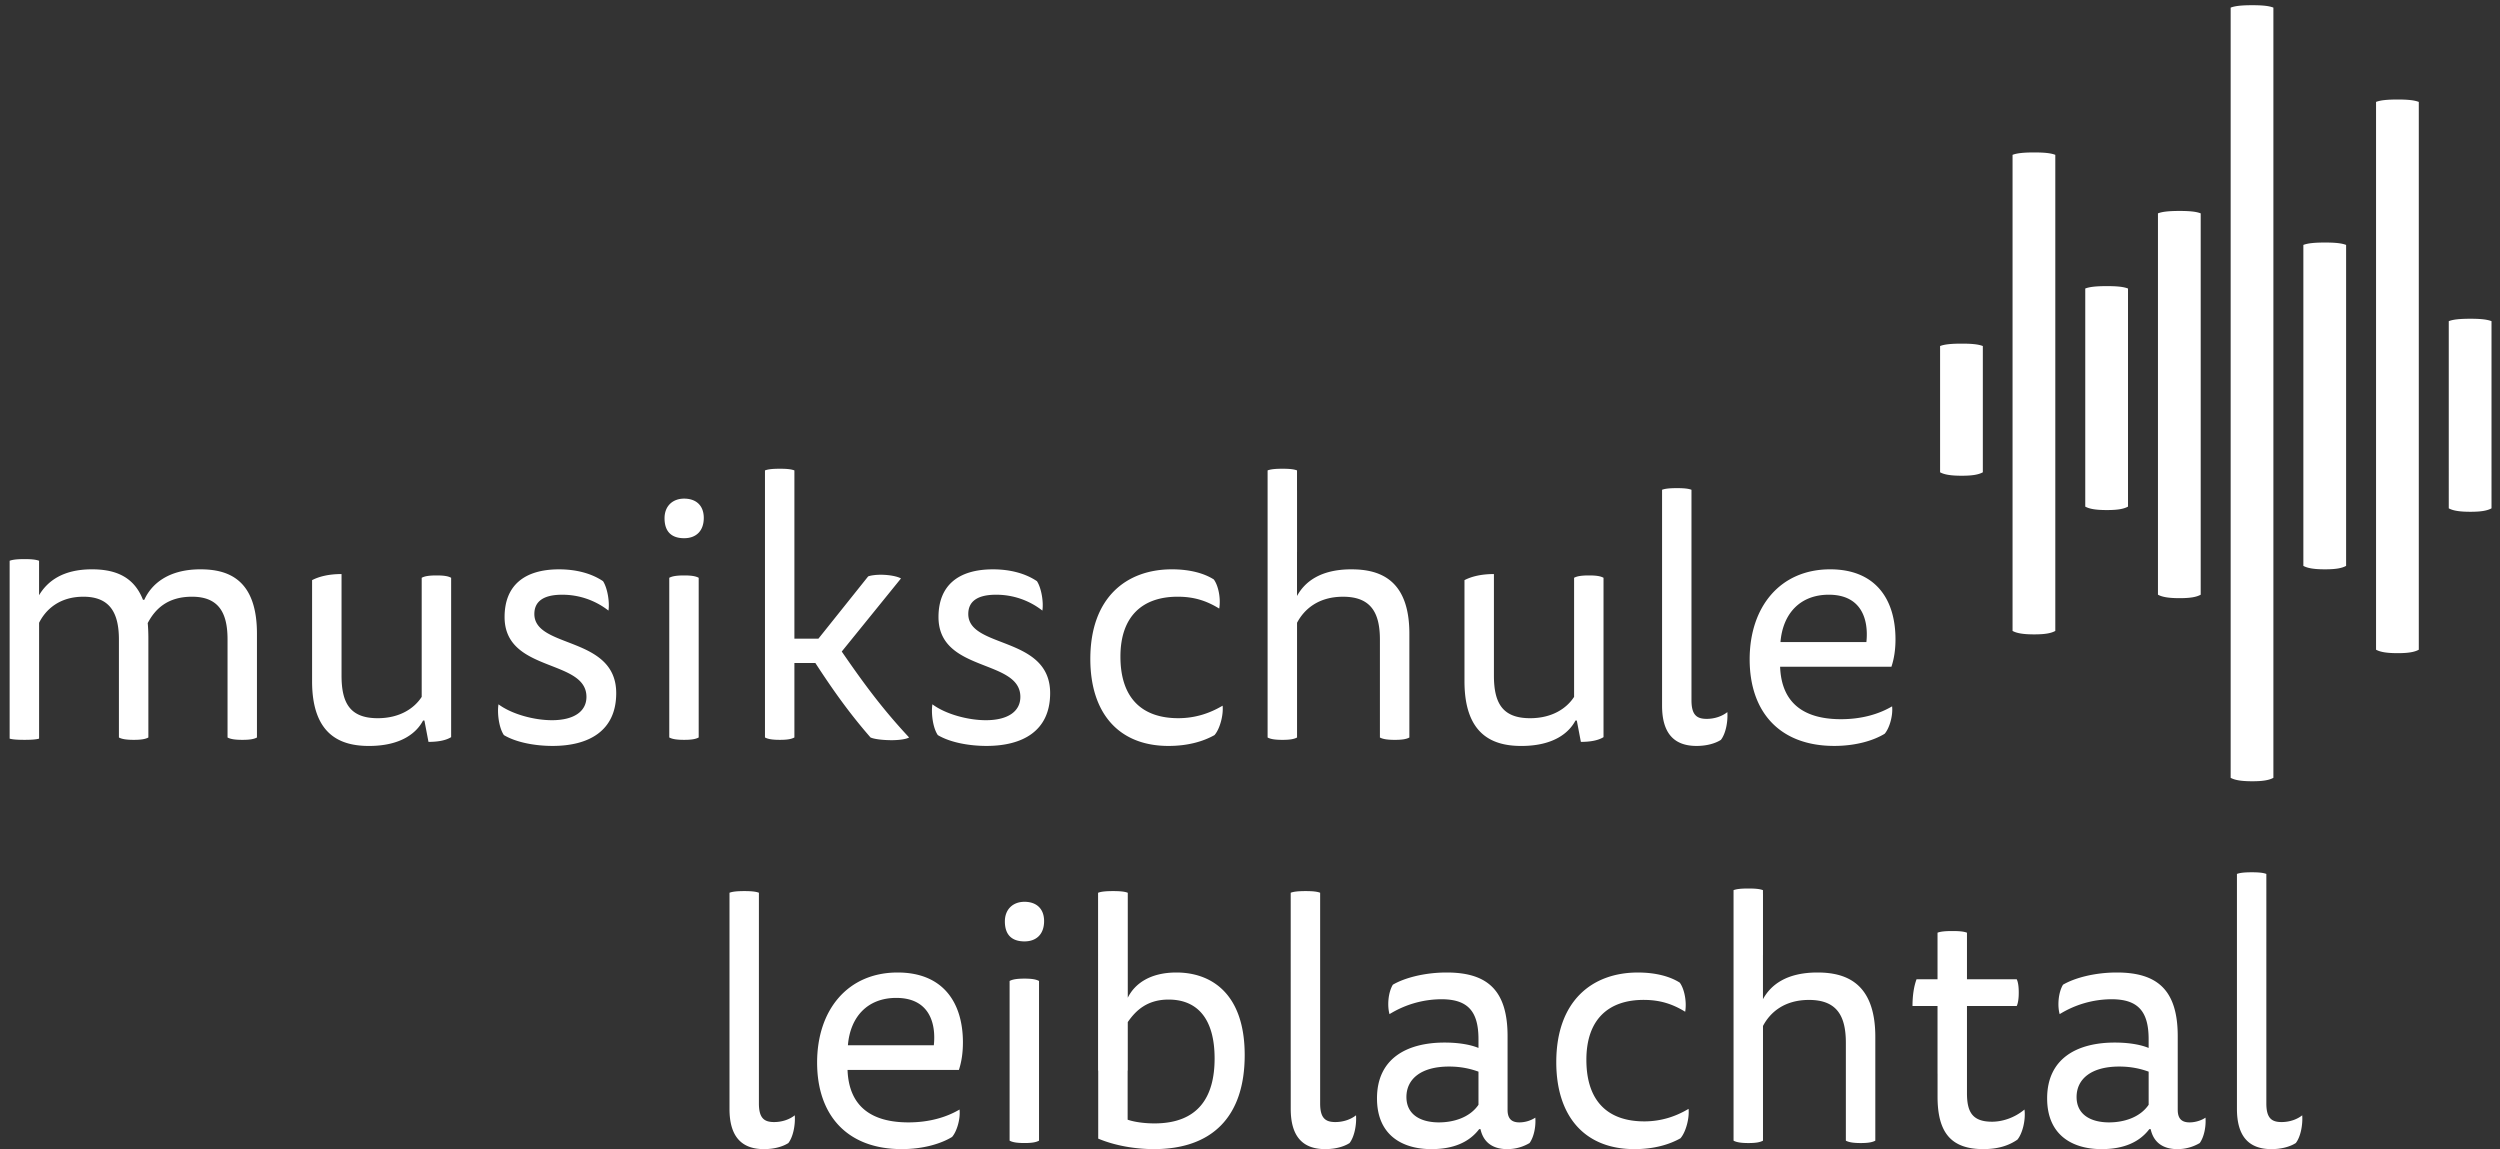 <svg width="174" height="80" xmlns="http://www.w3.org/2000/svg"><rect width="100%" height="100%" fill="#333333" stroke="none"/><g fill="#FFF" fill-rule="evenodd"><path d="M53.88 78.095c-.682 0-1.06-.258-1.06-1.295V62.135c-.21-.082-.518-.115-1.012-.115s-.824.033-1.035.115v15.042c0 1.883.8 2.802 2.4 2.802.685 0 1.296-.164 1.697-.423.33-.426.494-1.25.447-1.932-.354.282-.87.471-1.437.471M67.02 72.562c0-2.85-1.437-4.876-4.545-4.876-3.486 0-5.604 2.615-5.604 6.265 0 3.673 2.095 6.027 5.887 6.027 1.554 0 2.778-.4 3.507-.847.33-.377.59-1.248.519-1.908-.918.543-2.12.895-3.555.895-2.543 0-4.146-1.082-4.24-3.65h7.75c.186-.564.28-1.201.28-1.906m-2.025.188h-5.98c.163-1.978 1.365-3.296 3.367-3.296 2.283 0 2.78 1.74 2.613 3.296M71.304 62.765c-.801 0-1.365.519-1.365 1.366 0 .918.47 1.39 1.365 1.39.824 0 1.365-.495 1.365-1.413 0-.871-.541-1.343-1.365-1.343M70.268 68.276v11.113c.211.119.541.166 1.035.166.496 0 .801-.047 1.013-.166V68.276c-.212-.117-.517-.164-1.013-.164-.494 0-.824.047-1.035.164M81.876 67.686c-1.814 0-2.896.77-3.383 1.757V62.137c-.213-.084-.524-.117-1.021-.117-.5 0-.833.033-1.046.117V74.514l.01.004v4.73c1.177.495 2.591.73 3.885.73 3.98 0 6.31-2.19 6.31-6.546 0-4.286-2.33-5.746-4.755-5.746m-1.53 10.503c-.683 0-1.39-.094-1.862-.258v-3.415c.004 0 .007 0 .009-.002v-3.376c.564-.82 1.363-1.568 2.84-1.568 2.05 0 3.204 1.39 3.204 4.097 0 2.708-1.154 4.522-4.192 4.522M92.942 78.095c-.682 0-1.06-.258-1.06-1.295V62.135c-.21-.082-.518-.115-1.012-.115s-.824.033-1.037.115V74.514h.002v2.663c0 1.883.8 2.802 2.4 2.802.685 0 1.296-.164 1.695-.423.33-.426.496-1.25.45-1.932-.355.282-.872.471-1.438.471M104.927 77.247v-5.134c0-3.224-1.437-4.427-4.239-4.427-1.553 0-2.943.379-3.744.848-.329.543-.4 1.461-.234 2.05a6.944 6.944 0 013.603-1.037c1.836 0 2.589.824 2.589 2.779v.611c-.683-.281-1.578-.375-2.355-.375-2.66 0-4.708 1.13-4.708 3.884 0 2.568 1.764 3.533 3.79 3.533 1.555 0 2.637-.495 3.32-1.39h.094c.189.872.802 1.39 1.861 1.39.636 0 1.154-.188 1.554-.424.306-.424.447-1.154.4-1.767a2.06 2.06 0 01-1.107.33c-.47 0-.824-.188-.824-.87zm-2.025-.354c-.613.895-1.742 1.225-2.755 1.225-1.273 0-2.26-.54-2.26-1.766 0-1.247 1.012-2.12 2.967-2.12.8 0 1.46.142 2.048.355v2.306zM114.44 78.048c-2.497 0-4.028-1.367-4.028-4.286 0-2.849 1.578-4.169 3.98-4.169 1.107 0 1.978.26 2.897.824.117-.682-.047-1.576-.377-2.025-.659-.422-1.648-.705-2.92-.705-3.156 0-5.675 1.954-5.675 6.24 0 3.744 1.954 6.052 5.44 6.052 1.39 0 2.45-.33 3.202-.754.377-.424.635-1.412.565-2.048-.87.517-1.883.871-3.084.871M126.494 67.686c-2.18 0-3.26.885-3.792 1.858v-3.055l.002-.026v-4.264h-.002v-.244c-.21-.082-.516-.115-1.012-.115-.494 0-.824.033-1.035.115V79.39c.213.117.54.166 1.037.166.494 0 .8-.049 1.012-.166v-7.983c.494-.941 1.482-1.812 3.202-1.812 1.955 0 2.566 1.129 2.566 2.99v6.805c.213.117.543.166 1.037.166.494 0 .8-.049 1.013-.166v-7.23c0-3.814-2.12-4.474-4.028-4.474M138.644 78.071c-1.413 0-1.743-.73-1.743-2v-6.053h3.462c.094-.189.142-.518.142-.943 0-.422-.048-.73-.142-.918h-3.462v-3.224h-.001v-.018c-.212-.082-.517-.115-1.013-.115-.494 0-.824.033-1.035.115v3.242h-1.46c-.188.496-.282 1.154-.282 1.861h1.742v4.691l.002.052v1.568c0 2.472.918 3.649 3.177 3.649 1.014 0 1.767-.234 2.38-.659.352-.424.588-1.366.493-2.096-.707.59-1.553.848-2.26.848M151.57 77.247v-5.134c0-3.224-1.436-4.427-4.238-4.427-1.554 0-2.943.379-3.745.848-.328.543-.4 1.461-.234 2.05a6.937 6.937 0 013.602-1.037c1.836 0 2.59.824 2.59 2.779v.611c-.682-.281-1.578-.375-2.354-.375-2.661 0-4.71 1.13-4.71 3.884 0 2.568 1.766 3.533 3.791 3.533 1.556 0 2.638-.495 3.32-1.39h.095c.189.872.801 1.39 1.861 1.39a3.03 3.03 0 001.554-.424c.305-.424.447-1.154.4-1.767-.236.165-.66.33-1.107.33-.472 0-.824-.188-.824-.87zm-2.024-.354c-.613.895-1.743 1.225-2.755 1.225-1.273 0-2.261-.54-2.261-1.766 0-1.247 1.013-2.12 2.968-2.12.8 0 1.46.142 2.048.355v2.306zM160.235 77.624c-.353.283-.871.471-1.437.471-.682 0-1.06-.26-1.06-1.295V60.826c-.21-.082-.516-.115-1.012-.115-.494 0-.824.033-1.035.115v16.349c0 1.886.8 2.804 2.402 2.804.683 0 1.294-.166 1.695-.424.33-.424.494-1.248.447-1.931M13.953 39.625c-2.308 0-3.44 1.082-3.909 2.12H9.95c-.66-1.696-2.05-2.12-3.556-2.12-2.059 0-3.115.859-3.675 1.803V39.03c-.211-.082-.517-.116-1.013-.116-.494 0-.824.034-1.035.116V51.409c.206.06.527.082 1 .084h.075c.47-.002.769-.025.973-.084v-.08h.002v-7.984c.471-.94 1.435-1.814 3.084-1.814 1.884 0 2.472 1.179 2.472 2.99v6.808c.213.117.542.164 1.037.164.494 0 .8-.047 1.013-.164v-6.924c0-.4-.025-.894-.047-1.035.517-.99 1.388-1.839 3.083-1.839 1.885 0 2.474 1.154 2.474 2.968v6.83c.21.117.54.164 1.035.164.496 0 .801-.047 1.012-.164v-7.23c0-3.814-2.047-4.474-3.931-4.474M29.35 40.214v8.289c-.518.8-1.53 1.484-3.06 1.484-1.932 0-2.519-1.06-2.519-2.968v-7.065c-.873 0-1.555.166-2.05.424v7.04c0 3.815 2.073 4.5 3.957 4.5 2.308 0 3.345-.966 3.767-1.767h.094l.283 1.484c.636 0 1.201-.094 1.577-.33V40.214c-.212-.119-.517-.164-1.013-.164-.494 0-.824.045-1.035.164M37.191 42.733c0-.824.566-1.34 1.93-1.34a5.2 5.2 0 013.227 1.104c.094-.588-.07-1.578-.377-2.047-.871-.589-1.978-.824-3.06-.824-2.45 0-3.792 1.153-3.792 3.32 0 3.884 5.698 2.896 5.698 5.557 0 1.012-.871 1.623-2.402 1.623-1.248 0-2.802-.422-3.72-1.106-.095.59.022 1.625.377 2.143.87.519 2.189.753 3.39.753 2.474 0 4.427-1.011 4.427-3.673 0-4.003-5.698-3.083-5.698-5.51M47.617 34.704c-.801 0-1.365.518-1.365 1.365 0 .918.47 1.39 1.365 1.39.824 0 1.366-.495 1.366-1.413 0-.871-.542-1.342-1.366-1.342M46.581 40.214v11.113c.212.12.542.166 1.036.166.495 0 .8-.047 1.012-.166V40.214c-.211-.117-.517-.164-1.012-.164-.494 0-.824.047-1.036.164M62.707 40.26c-.236-.14-.802-.258-1.414-.258-.329 0-.706.047-.87.117l-3.462 4.333H55.29V32.741c-.211-.083-.517-.117-1.013-.117-.494 0-.824.034-1.035.117V51.327c.211.119.541.166 1.035.166.494 0 .802-.047 1.013-.166v-5.18h1.46c1.272 1.955 2.402 3.534 3.838 5.18.259.119.872.19 1.484.19.494 0 1.011-.071 1.201-.19-1.93-2.07-3.226-3.86-4.687-5.98l4.122-5.087zM67.392 42.733c0-.824.565-1.34 1.93-1.34a5.2 5.2 0 013.227 1.104c.094-.588-.07-1.578-.378-2.047-.87-.589-1.978-.824-3.06-.824-2.45 0-3.792 1.153-3.792 3.32 0 3.884 5.698 2.896 5.698 5.557 0 1.012-.87 1.623-2.402 1.623-1.248 0-2.802-.422-3.72-1.106-.094.59.023 1.625.377 2.143.871.519 2.19.753 3.39.753 2.474 0 4.428-1.011 4.428-3.673 0-4.003-5.698-3.083-5.698-5.51M82.01 49.986c-2.497 0-4.028-1.367-4.028-4.286 0-2.849 1.578-4.169 3.98-4.169 1.107 0 1.978.26 2.896.826.117-.684-.047-1.578-.377-2.027-.66-.422-1.648-.705-2.919-.705-3.156 0-5.675 1.955-5.675 6.24 0 3.744 1.953 6.052 5.44 6.052 1.39 0 2.45-.33 3.202-.754.377-.423.635-1.413.565-2.048-.871.517-1.884.871-3.085.871M94.064 39.625c-2.18 0-3.261.885-3.792 1.856v-3.06l.002-.02v-4.263h-.002v-1.397c-.21-.083-.516-.117-1.012-.117-.494 0-.824.034-1.035.117V51.33c.212.117.54.164 1.036.164.495 0 .8-.047 1.013-.164v-7.984c.494-.94 1.482-1.814 3.202-1.814 1.955 0 2.566 1.132 2.566 2.99v6.808c.213.117.543.164 1.037.164.494 0 .8-.047 1.013-.164v-7.23c0-3.814-2.12-4.474-4.028-4.474M109.557 40.214v8.289c-.518.8-1.53 1.484-3.06 1.484-1.93 0-2.52-1.06-2.52-2.968v-7.065c-.872 0-1.555.166-2.049.424v7.04c0 3.815 2.073 4.5 3.956 4.5 2.308 0 3.345-.966 3.768-1.767h.094l.283 1.484c.635 0 1.2-.094 1.576-.33V40.214c-.211-.119-.517-.164-1.01-.164-.496 0-.826.045-1.038.164M118.787 50.033c-.683 0-1.06-.258-1.06-1.295V34.089c-.21-.082-.518-.115-1.012-.115s-.824.033-1.035.115v15.026c0 1.883.8 2.802 2.4 2.802.684 0 1.295-.164 1.695-.423.332-.426.496-1.25.449-1.932-.355.282-.871.471-1.437.471M128.134 50.056c-2.543 0-4.144-1.082-4.238-3.65h7.747c.189-.564.283-1.2.283-1.906 0-2.85-1.437-4.875-4.546-4.875-3.484 0-5.604 2.614-5.604 6.264 0 3.673 2.097 6.027 5.887 6.027 1.554 0 2.78-.398 3.51-.847.329-.377.587-1.248.518-1.908-.919.543-2.12.895-3.557.895m-.848-8.664c2.285 0 2.78 1.74 2.615 3.294h-5.98c.163-1.976 1.364-3.294 3.365-3.294M138.005 24.084c-.307-.12-.75-.167-1.47-.167s-1.198.047-1.505.167v8.787c.307.17.786.24 1.505.24.718 0 1.163-.07 1.47-.24v-8.787zM173.409 22.353c-.308-.12-.751-.168-1.47-.168-.72 0-1.198.047-1.505.168V35.38c.307.17.785.24 1.505.24.717 0 1.162-.07 1.47-.24V22.353zM148.108 20.081c-.307-.12-.75-.167-1.47-.167-.719 0-1.197.047-1.504.167V35.26c.307.171.785.24 1.505.24.717 0 1.162-.069 1.47-.24V20.081zM163.289 17.047c-.308-.12-.751-.167-1.47-.167-.72 0-1.198.047-1.505.167v22.338c.307.17.785.24 1.505.24.717 0 1.162-.07 1.47-.24V17.047zM153.169 14.85c-.307-.12-.75-.168-1.47-.168s-1.198.047-1.505.168v26.54c.307.172.786.242 1.505.242.717 0 1.163-.07 1.47-.241V14.85zM168.348 7.094c-.307-.12-.75-.168-1.47-.168-.719 0-1.197.047-1.505.168V45.22c.308.17.786.24 1.505.24.718 0 1.163-.07 1.47-.24V7.094zM143.049 10.777c-.307-.12-.75-.167-1.47-.167s-1.198.047-1.505.167v33.135c.307.171.786.241 1.505.241.717 0 1.163-.07 1.47-.24V10.776zM158.228.53c-.307-.12-.75-.167-1.47-.167-.719 0-1.197.047-1.504.168v53.606c.307.169.785.239 1.504.239.718 0 1.163-.07 1.47-.24V.532z"/></g></svg>